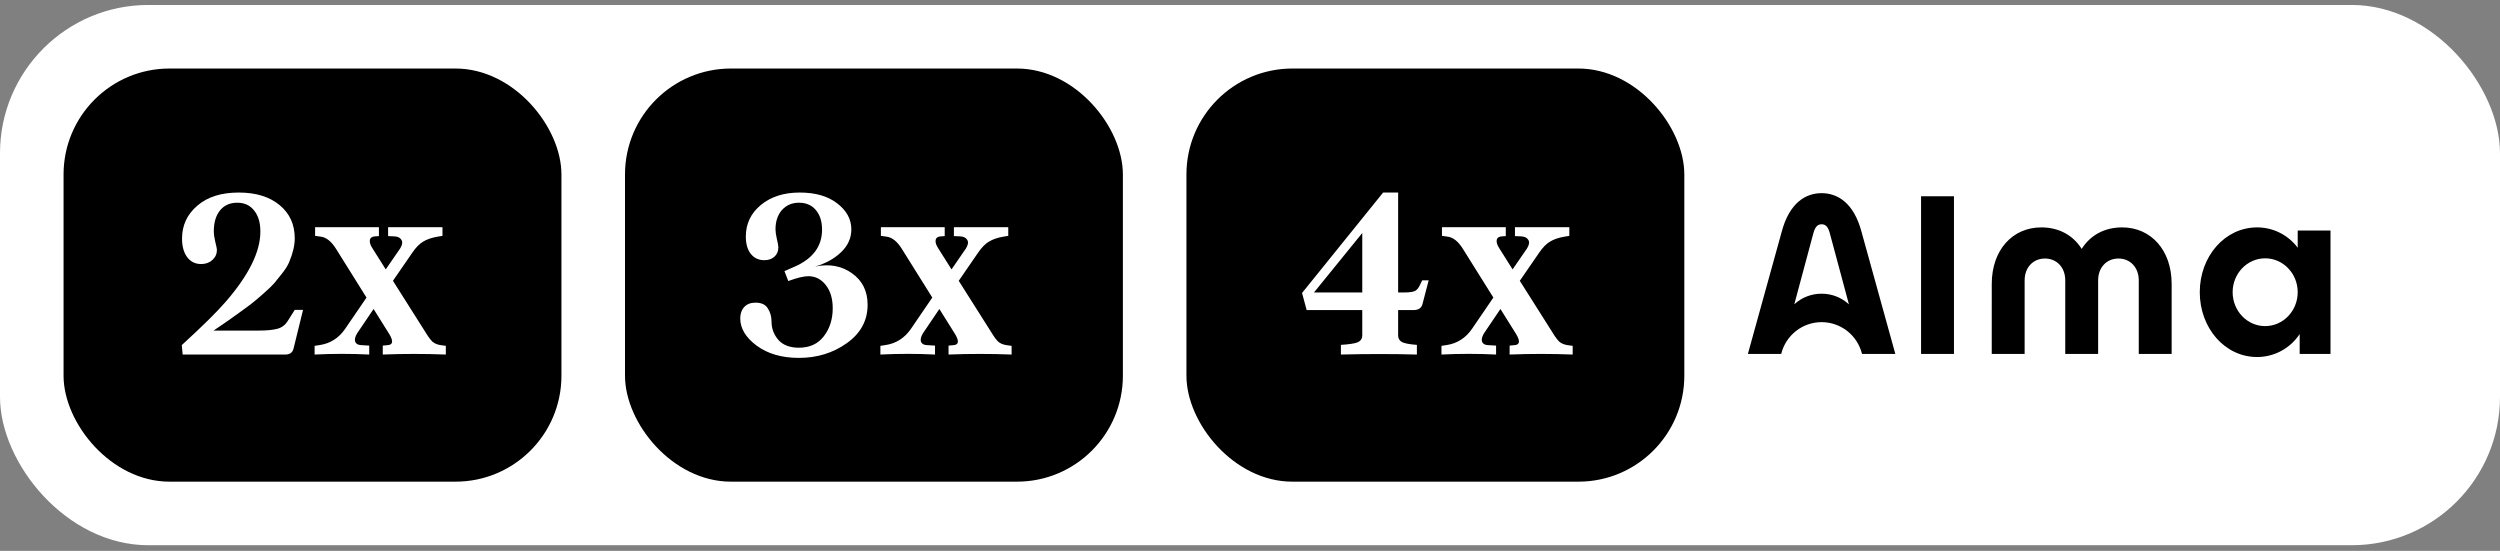 <svg width="236" height="52" viewBox="0 0 236 52" fill="none" xmlns="http://www.w3.org/2000/svg">
<rect x="0" y="0" width="236" height="52" fill="#808080" stroke="none"/>
<rect y="0.469" width="236" height="51" rx="14" fill="white"/>
<rect x="6" y="6.469" width="47" height="39" rx="10" fill="black"/>
<path d="M27.824 29.25H28.609L27.707 32.918C27.613 33.285 27.355 33.469 26.934 33.469H17.242L17.16 32.578C19.098 30.805 20.469 29.453 21.273 28.523C23.492 25.977 24.594 23.746 24.578 21.832C24.578 21.012 24.383 20.359 23.992 19.875C23.609 19.383 23.078 19.137 22.398 19.137C21.703 19.137 21.16 19.379 20.77 19.863C20.379 20.348 20.184 21.004 20.184 21.832C20.184 22.105 20.23 22.441 20.324 22.84C20.426 23.238 20.477 23.484 20.477 23.578C20.477 23.961 20.336 24.281 20.055 24.539C19.773 24.797 19.418 24.926 18.988 24.926C18.434 24.926 17.992 24.707 17.664 24.27C17.344 23.832 17.184 23.25 17.184 22.523C17.184 21.273 17.664 20.238 18.625 19.418C19.578 18.59 20.883 18.176 22.539 18.176C24.164 18.176 25.453 18.574 26.406 19.371C27.352 20.152 27.824 21.195 27.824 22.5C27.824 23.156 27.652 23.895 27.309 24.715C27.176 25.043 26.961 25.395 26.664 25.77C26.398 26.113 26.145 26.43 25.902 26.719C25.691 26.961 25.359 27.281 24.906 27.68C24.781 27.789 24.598 27.949 24.355 28.16C24.121 28.363 23.957 28.5 23.863 28.57C23.637 28.75 23.23 29.051 22.645 29.473C22.215 29.785 21.816 30.07 21.449 30.328C21.16 30.516 20.73 30.809 20.16 31.207H24.414C25.156 31.207 25.738 31.152 26.16 31.043C26.574 30.941 26.902 30.703 27.145 30.328L27.824 29.25ZM41.582 32.578L42.086 32.648V33.469C40.086 33.391 38.102 33.391 36.133 33.469V32.625L36.637 32.578C37.098 32.531 37.137 32.188 36.754 31.547L35.266 29.168L33.707 31.477C33.52 31.797 33.461 32.059 33.531 32.262C33.609 32.457 33.789 32.562 34.07 32.578L34.855 32.625V33.469C33.145 33.383 31.426 33.383 29.699 33.469V32.648L30.156 32.578C31.172 32.43 31.98 31.918 32.582 31.043L34.598 28.09L31.762 23.555C31.301 22.797 30.797 22.391 30.25 22.336L29.746 22.266V21.445H35.77V22.289L35.406 22.312C35.117 22.328 34.953 22.445 34.914 22.664C34.875 22.875 34.961 23.141 35.172 23.461L36.414 25.43L37.785 23.438C37.98 23.117 38.02 22.855 37.902 22.652C37.785 22.441 37.555 22.328 37.211 22.312L36.637 22.289V21.445H41.77V22.266L41.336 22.336C40.773 22.43 40.312 22.586 39.953 22.805C39.602 23.008 39.254 23.363 38.91 23.871L37.094 26.508L40.164 31.359C40.422 31.789 40.648 32.094 40.844 32.273C41.039 32.43 41.285 32.531 41.582 32.578Z" fill="white"/>
<rect x="59" y="6.469" width="47" height="39" rx="10" fill="black"/>
<path d="M76.957 25.16C78.309 24.887 79.469 25.102 80.438 25.805C81.414 26.5 81.902 27.488 81.902 28.77C81.902 30.254 81.25 31.461 79.945 32.391C78.641 33.32 77.133 33.785 75.422 33.785C73.812 33.785 72.484 33.402 71.438 32.637C70.398 31.863 69.879 31.004 69.879 30.059C69.879 29.613 70.004 29.254 70.254 28.98C70.512 28.707 70.867 28.57 71.32 28.57C71.875 28.57 72.262 28.75 72.481 29.109C72.715 29.469 72.832 29.883 72.832 30.352C72.832 31.008 73.047 31.586 73.477 32.086C73.914 32.578 74.562 32.824 75.422 32.824C76.43 32.824 77.211 32.465 77.766 31.746C78.328 31.02 78.609 30.137 78.609 29.098C78.609 28.191 78.391 27.461 77.953 26.906C77.516 26.352 76.969 26.074 76.312 26.074C75.867 26.074 75.234 26.227 74.414 26.531L74.051 25.594L74.988 25.184C76.731 24.426 77.602 23.258 77.602 21.68C77.602 20.906 77.406 20.289 77.016 19.828C76.633 19.367 76.102 19.137 75.422 19.137C74.758 19.137 74.219 19.371 73.805 19.84C73.406 20.301 73.207 20.906 73.207 21.656C73.207 21.875 73.25 22.176 73.336 22.559C73.43 22.941 73.477 23.203 73.477 23.344C73.477 23.719 73.352 24.016 73.102 24.234C72.859 24.453 72.543 24.562 72.152 24.562C71.621 24.562 71.195 24.363 70.875 23.965C70.562 23.566 70.406 23.023 70.406 22.336C70.406 21.133 70.875 20.141 71.812 19.359C72.766 18.57 73.992 18.176 75.492 18.176C76.984 18.176 78.168 18.52 79.043 19.207C79.926 19.887 80.367 20.703 80.367 21.656C80.367 22.469 80.047 23.184 79.406 23.801C78.773 24.41 77.957 24.863 76.957 25.16ZM94.992 32.578L95.496 32.648V33.469C93.496 33.391 91.512 33.391 89.543 33.469V32.625L90.047 32.578C90.508 32.531 90.547 32.188 90.164 31.547L88.676 29.168L87.117 31.477C86.93 31.797 86.871 32.059 86.941 32.262C87.019 32.457 87.199 32.562 87.481 32.578L88.266 32.625V33.469C86.555 33.383 84.836 33.383 83.109 33.469V32.648L83.566 32.578C84.582 32.43 85.391 31.918 85.992 31.043L88.008 28.09L85.172 23.555C84.711 22.797 84.207 22.391 83.66 22.336L83.156 22.266V21.445H89.18V22.289L88.816 22.312C88.527 22.328 88.363 22.445 88.324 22.664C88.285 22.875 88.371 23.141 88.582 23.461L89.824 25.43L91.195 23.438C91.391 23.117 91.43 22.855 91.312 22.652C91.195 22.441 90.965 22.328 90.621 22.312L90.047 22.289V21.445H95.18V22.266L94.746 22.336C94.184 22.43 93.723 22.586 93.363 22.805C93.012 23.008 92.664 23.363 92.32 23.871L90.504 26.508L93.574 31.359C93.832 31.789 94.059 32.094 94.254 32.273C94.449 32.43 94.695 32.531 94.992 32.578Z" fill="white"/>
<rect x="112" y="6.469" width="47" height="39" rx="10" fill="black"/>
<path d="M134 26.988L134.258 26.461H134.867L134.281 28.711C134.188 29.07 133.918 29.258 133.473 29.273H131.984V31.664C131.984 31.953 132.109 32.164 132.359 32.297C132.617 32.422 133.082 32.508 133.754 32.555V33.469C131.48 33.406 129.09 33.406 126.582 33.469V32.555C127.363 32.508 127.895 32.426 128.176 32.309C128.457 32.176 128.598 31.961 128.598 31.664V29.273H123.348L122.914 27.656L130.566 18.176H131.984V27.609H132.465C132.941 27.609 133.281 27.574 133.484 27.504C133.695 27.434 133.867 27.262 134 26.988ZM124.039 27.609H128.598V21.996L124.039 27.609ZM147.957 32.578L148.461 32.648V33.469C146.461 33.391 144.477 33.391 142.508 33.469V32.625L143.012 32.578C143.473 32.531 143.512 32.188 143.129 31.547L141.641 29.168L140.082 31.477C139.895 31.797 139.836 32.059 139.906 32.262C139.984 32.457 140.164 32.562 140.445 32.578L141.23 32.625V33.469C139.52 33.383 137.801 33.383 136.074 33.469V32.648L136.531 32.578C137.547 32.43 138.355 31.918 138.957 31.043L140.973 28.09L138.137 23.555C137.676 22.797 137.172 22.391 136.625 22.336L136.121 22.266V21.445H142.145V22.289L141.781 22.312C141.492 22.328 141.328 22.445 141.289 22.664C141.25 22.875 141.336 23.141 141.547 23.461L142.789 25.43L144.16 23.438C144.355 23.117 144.395 22.855 144.277 22.652C144.16 22.441 143.93 22.328 143.586 22.312L143.012 22.289V21.445H148.145V22.266L147.711 22.336C147.148 22.43 146.688 22.586 146.328 22.805C145.977 23.008 145.629 23.363 145.285 23.871L143.469 26.508L146.539 31.359C146.797 31.789 147.023 32.094 147.219 32.273C147.414 32.43 147.66 32.531 147.957 32.578Z" fill="white"/>
<path d="M213.833 30.785C212.137 30.785 210.761 29.354 210.761 27.585C210.761 25.817 212.137 24.385 213.833 24.385C215.529 24.385 216.903 25.819 216.903 27.583C216.903 29.348 215.527 30.784 213.833 30.784V30.785ZM216.903 21.76V23.384C216.457 22.788 215.878 22.304 215.214 21.971C214.549 21.637 213.815 21.465 213.072 21.466C210.022 21.466 207.658 24.206 207.658 27.583C207.658 30.961 210.02 33.703 213.072 33.703C213.869 33.703 214.652 33.504 215.353 33.125C216.054 32.746 216.651 32.199 217.089 31.531V33.411H220V21.762L216.903 21.76ZM181.349 18.53H184.454V33.411H181.349V18.53ZM188.022 26.804C188.022 23.602 189.98 21.466 192.695 21.466C194.379 21.466 195.709 22.218 196.512 23.497C197.315 22.218 198.647 21.466 200.331 21.466C203.048 21.466 205.004 23.608 205.004 26.804V33.411H201.899V26.469C201.899 25.221 201.074 24.405 199.982 24.405C198.889 24.405 198.064 25.221 198.064 26.469V33.411H194.96V26.469C194.96 25.221 194.135 24.405 193.042 24.405C191.95 24.405 191.125 25.221 191.125 26.469V33.411H188.02L188.022 26.804ZM175.727 21.882C174.992 19.119 173.439 18.234 171.959 18.234C170.478 18.234 168.926 19.119 168.192 21.882L165 33.411H168.146C168.355 32.555 168.845 31.794 169.536 31.25C170.228 30.705 171.081 30.41 171.96 30.41C172.838 30.41 173.691 30.705 174.383 31.25C175.074 31.794 175.564 32.555 175.774 33.411H178.919L175.727 21.882ZM171.959 27.726C171.005 27.721 170.085 28.078 169.382 28.725L171.182 22.017C171.355 21.376 171.609 21.172 171.959 21.172C172.308 21.172 172.564 21.366 172.735 22.017L174.538 28.727C173.834 28.079 172.913 27.721 171.959 27.726Z" fill="black"/>
</svg>
